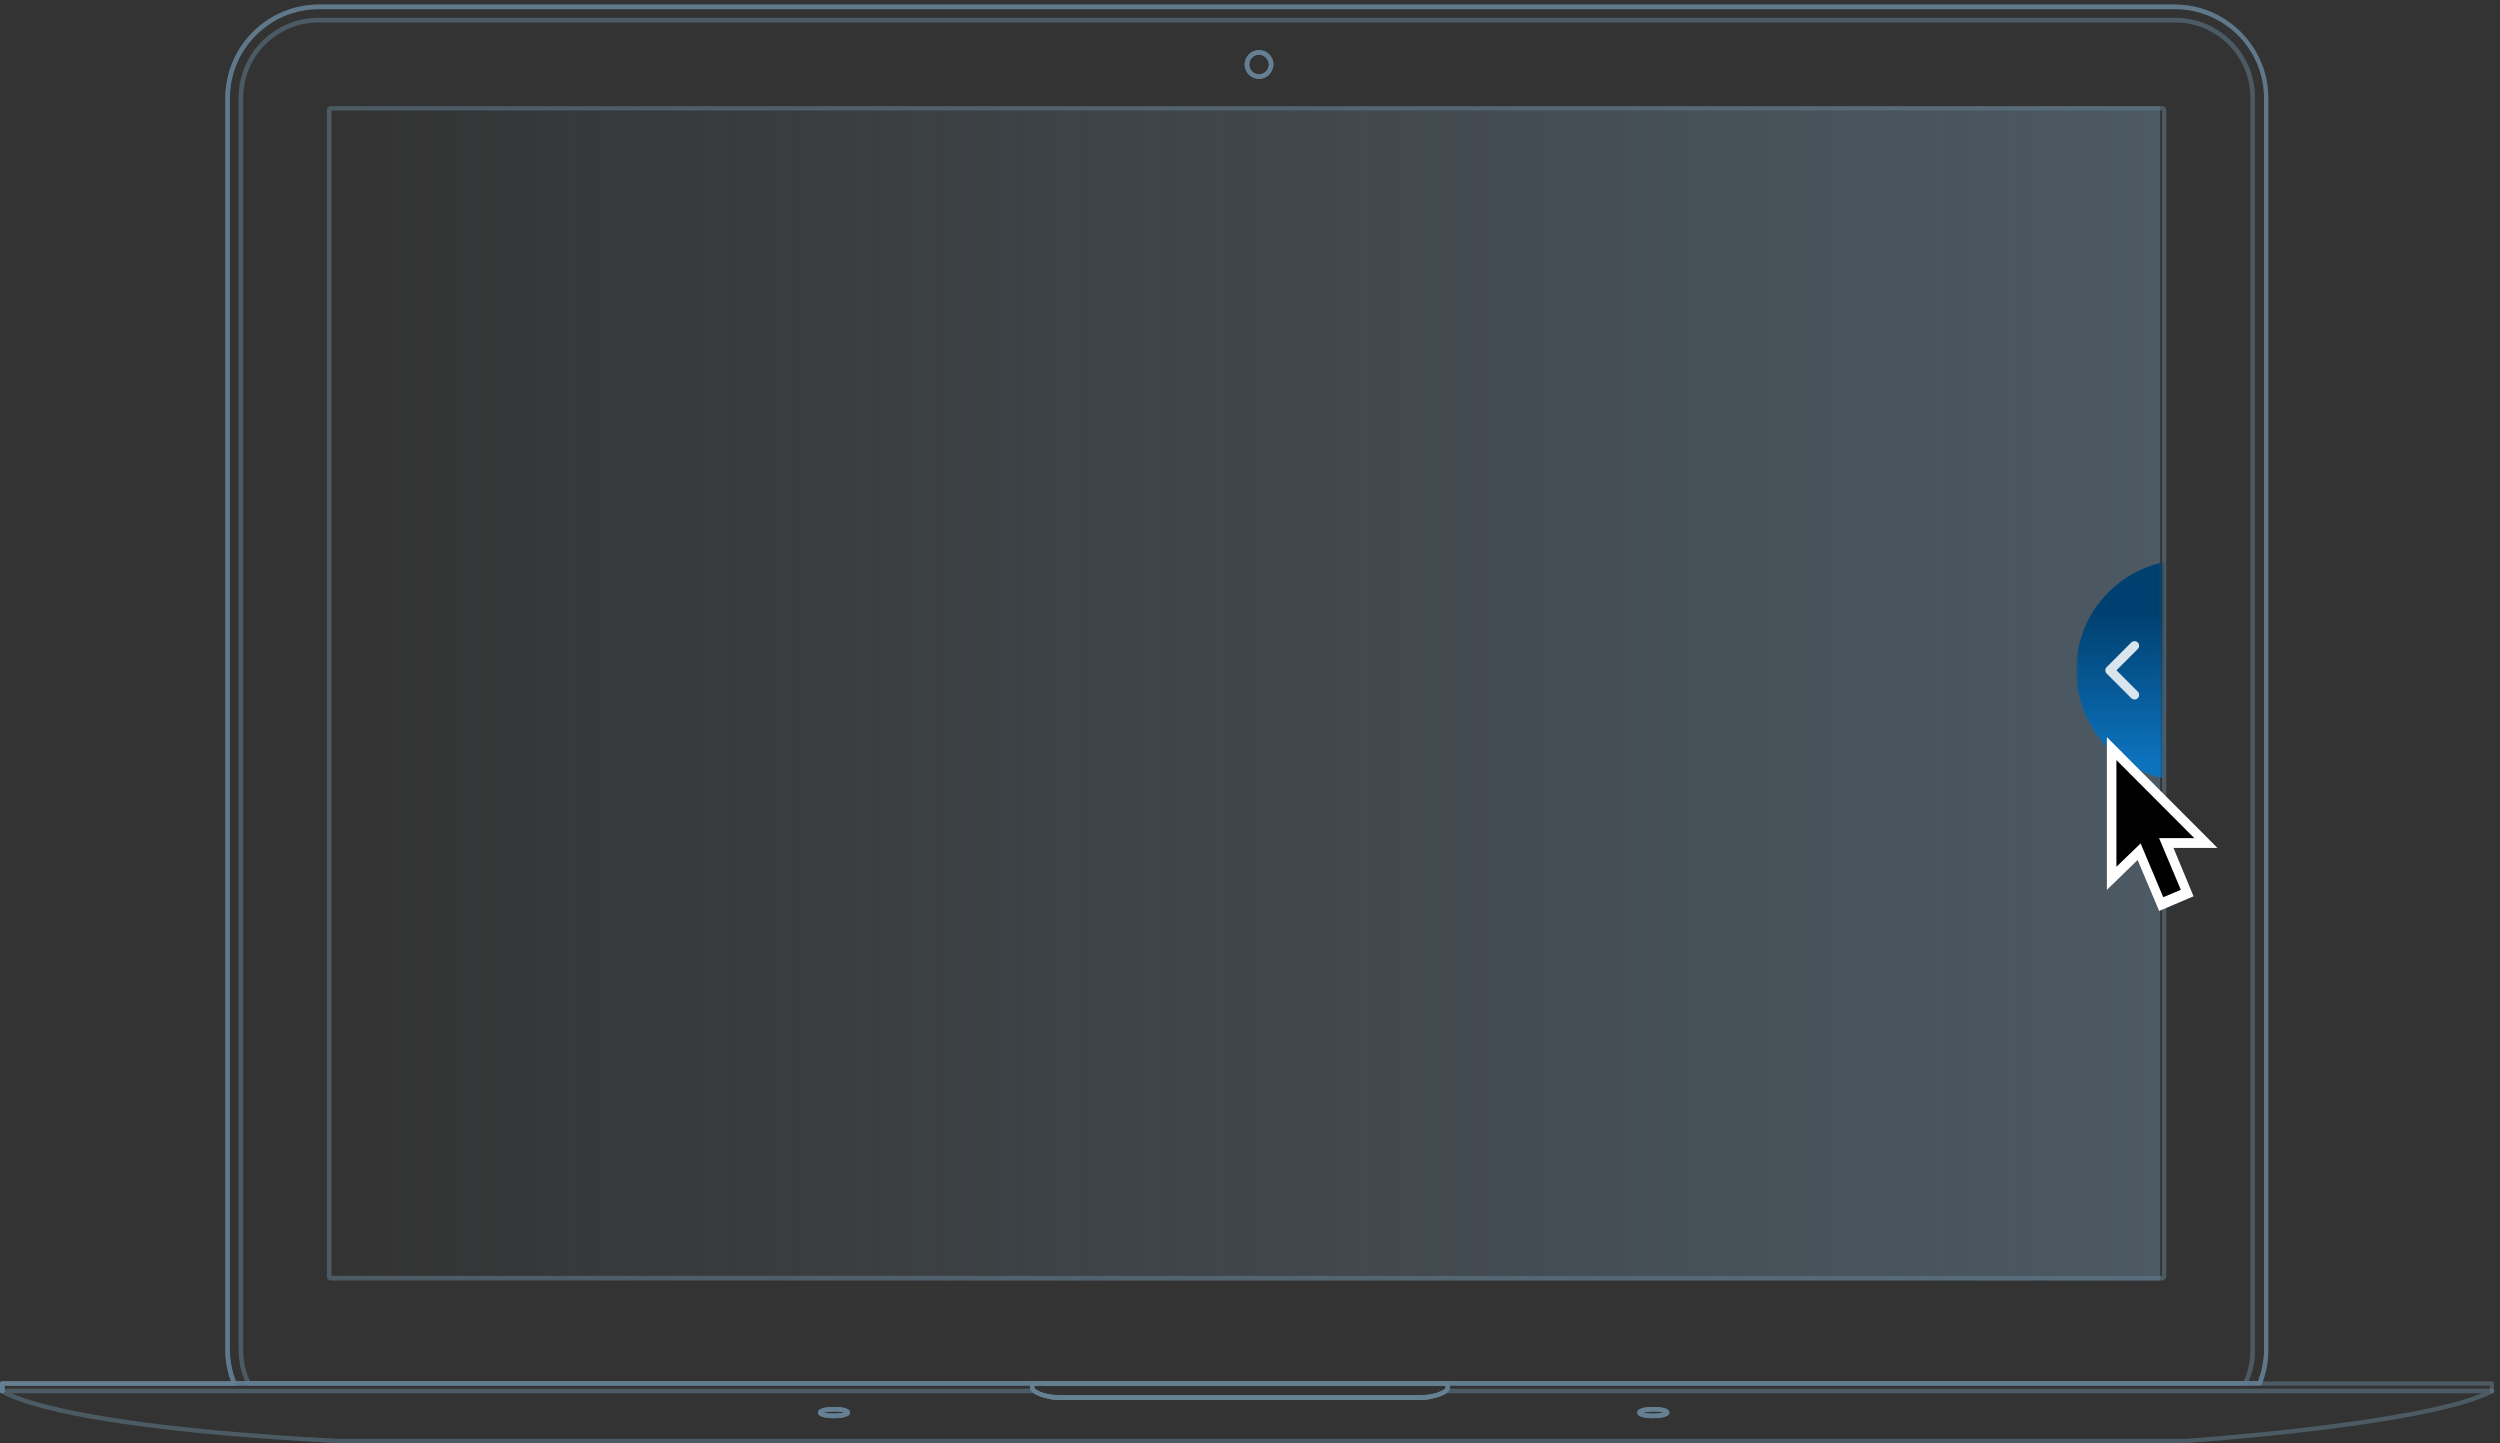 <svg width="407" height="235" viewBox="0 0 407 235" fill="none" xmlns="http://www.w3.org/2000/svg">
<rect x="0" y="0" width="407" height="235" fill="#333333" stroke="none"/>
<g clip-path="url(#clip0_80_13714)">
<path d="M135.775 230.877C135.148 230.877 133.151 230.82 133.151 229.964C133.151 229.108 135.148 229.051 135.775 229.051C136.403 229.051 138.4 229.108 138.4 229.964C138.4 230.82 136.403 230.877 135.775 230.877ZM134.121 229.964C134.463 230.078 134.977 230.135 135.775 230.135C136.574 230.135 137.144 230.021 137.43 229.964C137.087 229.85 136.574 229.793 135.775 229.793C134.977 229.793 134.406 229.907 134.121 229.964Z" fill="#658093"/>
<path d="M365.509 225.571H40.447C40.333 225.571 40.162 225.514 40.105 225.343C39.306 223.632 38.85 221.749 38.85 219.81V15.918C38.85 8.73 44.669 2.911 51.857 2.911H354.157C361.288 2.911 367.107 8.73 367.107 15.861V219.81C367.107 221.749 366.707 223.575 365.852 225.343C365.795 225.514 365.624 225.571 365.509 225.571ZM40.675 224.83H365.281C366.023 223.232 366.365 221.578 366.365 219.81V15.918C366.365 9.187 360.889 3.653 354.1 3.653H51.857C45.125 3.653 39.592 9.13 39.592 15.918V219.867C39.592 221.578 39.934 223.289 40.675 224.83Z" fill="#658093" fill-opacity="0.3"/>
<path d="M352.046 208.457H53.854C53.512 208.457 53.226 208.172 53.226 207.829V17.915C53.226 17.573 53.512 17.288 53.854 17.288H352.046C352.388 17.288 352.674 17.573 352.674 17.915V207.772C352.674 208.115 352.388 208.457 352.046 208.457ZM53.968 207.715H351.989V17.972H53.968V207.715Z" fill="#658093" fill-opacity="0.3"/>
<path d="M54.709 234.927C7.816 232.474 0.399 226.94 0.114 226.712C-8.05594e-05 226.655 -0.057 226.484 -8.05575e-05 226.313C0.057 226.199 0.171 226.085 0.342 226.085H168.35C168.407 226.085 168.521 226.085 168.578 226.142C168.863 226.37 169.491 226.712 170.689 226.94C171.316 227.055 172.001 227.112 172.743 227.112H230.989C231.731 227.112 232.415 227.055 233.043 226.94C234.184 226.712 234.811 226.37 235.154 226.142C235.211 226.085 235.268 226.085 235.382 226.085H405.728C405.9 226.085 406.014 226.199 406.071 226.37C406.128 226.541 406.014 226.712 405.9 226.769C395.574 232.189 357.523 234.813 355.925 234.927H54.709ZM1.825 226.826C5.305 228.367 17.685 232.303 54.766 234.243H355.868C356.21 234.243 392.094 231.732 404.074 226.826H235.439C235.04 227.112 234.355 227.454 233.157 227.682C232.472 227.796 231.788 227.91 230.989 227.91H172.743C171.944 227.91 171.202 227.853 170.575 227.682C169.377 227.454 168.692 227.112 168.293 226.826H1.825Z" fill="#658093" fill-opacity="0.3"/>
<path d="M269.154 230.877C268.527 230.877 266.53 230.82 266.53 229.964C266.53 229.108 268.527 229.051 269.154 229.051C269.782 229.051 271.779 229.108 271.779 229.964C271.779 230.82 269.782 230.877 269.154 230.877ZM267.5 229.964C267.842 230.078 268.356 230.135 269.154 230.135C269.953 230.135 270.524 230.021 270.809 229.964C270.467 229.85 269.953 229.793 269.154 229.793C268.356 229.793 267.785 229.907 267.5 229.964Z" fill="#658093"/>
<path d="M367.848 225.571H38.108C37.937 225.571 37.823 225.457 37.766 225.343C37.025 223.518 36.682 221.635 36.682 219.695V15.975C36.682 7.589 43.528 0.743 51.914 0.743H354.043C362.429 0.743 369.275 7.589 369.275 15.975V219.752C369.275 221.692 368.932 223.575 368.191 225.4C368.134 225.457 368.02 225.571 367.848 225.571ZM38.394 224.83H367.62C368.248 223.175 368.59 221.464 368.59 219.695V15.975C368.59 7.989 362.086 1.485 354.1 1.485H51.914C43.927 1.485 37.424 7.989 37.424 15.975V219.752C37.424 221.464 37.766 223.232 38.394 224.83Z" fill="#658093" fill-opacity="0.7"/>
<path d="M230.989 227.91H172.743C171.944 227.91 171.202 227.853 170.575 227.682C168.35 227.226 167.837 226.37 167.779 226.313C167.722 226.256 167.722 226.199 167.722 226.142V225.229C167.722 225.058 167.894 224.887 168.065 224.887H235.667C235.838 224.887 236.009 225.058 236.009 225.229V226.142C236.009 226.199 236.009 226.256 235.952 226.313C235.895 226.427 235.382 227.226 233.157 227.682C232.529 227.853 231.788 227.91 230.989 227.91ZM168.407 226.028C168.578 226.199 169.149 226.655 170.689 226.998C171.316 227.112 172.001 227.169 172.743 227.169H230.989C231.731 227.169 232.415 227.112 233.043 226.998C234.583 226.655 235.154 226.199 235.325 226.028V225.571H168.407V226.028Z" fill="#658093"/>
<path d="M0.342 226.826C0.171 226.826 0 226.655 0 226.484V225.229C0 225.058 0.171 224.887 0.342 224.887H38.108C38.279 224.887 38.451 225.058 38.451 225.229C38.451 225.4 38.279 225.571 38.108 225.571H0.742V226.484C0.742 226.655 0.57 226.826 0.342 226.826Z" fill="#658093"/>
<path d="M405.671 226.826C405.5 226.826 405.329 226.655 405.329 226.484V225.571H367.848C367.677 225.571 367.506 225.4 367.506 225.229C367.506 225.058 367.677 224.887 367.848 224.887H405.671C405.843 224.887 406.014 225.058 406.014 225.229V226.484C406.071 226.655 405.9 226.826 405.671 226.826Z" fill="#658093" fill-opacity="0.3"/>
<path d="M204.975 12.838C203.72 12.838 202.636 11.811 202.636 10.499C202.636 9.244 203.663 8.16 204.975 8.16C206.23 8.16 207.314 9.187 207.314 10.499C207.257 11.811 206.23 12.838 204.975 12.838ZM204.975 8.901C204.062 8.901 203.378 9.643 203.378 10.499C203.378 11.411 204.119 12.096 204.975 12.096C205.888 12.096 206.572 11.354 206.572 10.499C206.572 9.643 205.831 8.901 204.975 8.901Z" fill="#658093"/>
</g>
<g clip-path="url(#clip1_80_13714)">
<path d="M135.775 230.877C135.148 230.877 133.151 230.82 133.151 229.964C133.151 229.108 135.148 229.051 135.775 229.051C136.403 229.051 138.4 229.108 138.4 229.964C138.4 230.82 136.403 230.877 135.775 230.877ZM134.121 229.964C134.463 230.078 134.977 230.135 135.775 230.135C136.574 230.135 137.144 230.021 137.43 229.964C137.087 229.85 136.574 229.793 135.775 229.793C134.977 229.793 134.406 229.907 134.121 229.964Z" fill="#658093"/>
<path d="M365.509 225.571H40.447C40.333 225.571 40.162 225.514 40.105 225.343C39.306 223.632 38.85 221.749 38.85 219.81V15.918C38.85 8.73 44.669 2.911 51.857 2.911H354.157C361.288 2.911 367.107 8.73 367.107 15.861V219.81C367.107 221.749 366.707 223.575 365.852 225.343C365.795 225.514 365.624 225.571 365.509 225.571ZM40.675 224.83H365.281C366.023 223.232 366.365 221.578 366.365 219.81V15.918C366.365 9.187 360.889 3.653 354.1 3.653H51.857C45.125 3.653 39.592 9.13 39.592 15.918V219.867C39.592 221.578 39.934 223.289 40.675 224.83Z" fill="#658093" fill-opacity="0.3"/>
<path d="M352.046 208.457H53.854C53.512 208.457 53.226 208.172 53.226 207.829V17.915C53.226 17.573 53.512 17.288 53.854 17.288H352.046C352.388 17.288 352.674 17.573 352.674 17.915V207.772C352.674 208.115 352.388 208.457 352.046 208.457ZM53.968 207.715H351.989V17.972H53.968V207.715Z" fill="#658093" fill-opacity="0.3"/>
<path d="M54.709 234.927C7.816 232.474 0.399 226.94 0.114 226.712C-8.05594e-05 226.655 -0.057 226.484 -8.05575e-05 226.313C0.057 226.199 0.171 226.085 0.342 226.085H168.35C168.407 226.085 168.521 226.085 168.578 226.142C168.863 226.37 169.491 226.712 170.689 226.94C171.316 227.055 172.001 227.112 172.743 227.112H230.989C231.731 227.112 232.415 227.055 233.043 226.94C234.184 226.712 234.811 226.37 235.154 226.142C235.211 226.085 235.268 226.085 235.382 226.085H405.728C405.9 226.085 406.014 226.199 406.071 226.37C406.128 226.541 406.014 226.712 405.9 226.769C395.574 232.189 357.523 234.813 355.925 234.927H54.709ZM1.825 226.826C5.305 228.367 17.685 232.303 54.766 234.243H355.868C356.21 234.243 392.094 231.732 404.074 226.826H235.439C235.04 227.112 234.355 227.454 233.157 227.682C232.472 227.796 231.788 227.91 230.989 227.91H172.743C171.944 227.91 171.202 227.853 170.575 227.682C169.377 227.454 168.692 227.112 168.293 226.826H1.825Z" fill="#658093" fill-opacity="0.3"/>
<path d="M269.154 230.877C268.527 230.877 266.53 230.82 266.53 229.964C266.53 229.108 268.527 229.051 269.154 229.051C269.782 229.051 271.779 229.108 271.779 229.964C271.779 230.82 269.782 230.877 269.154 230.877ZM267.5 229.964C267.842 230.078 268.356 230.135 269.154 230.135C269.953 230.135 270.524 230.021 270.809 229.964C270.467 229.85 269.953 229.793 269.154 229.793C268.356 229.793 267.785 229.907 267.5 229.964Z" fill="#658093"/>
<path d="M367.848 225.571H38.108C37.937 225.571 37.823 225.457 37.766 225.343C37.025 223.518 36.682 221.635 36.682 219.695V15.975C36.682 7.589 43.528 0.743 51.914 0.743H354.043C362.429 0.743 369.275 7.589 369.275 15.975V219.752C369.275 221.692 368.932 223.575 368.191 225.4C368.134 225.457 368.02 225.571 367.848 225.571ZM38.394 224.83H367.62C368.248 223.175 368.59 221.464 368.59 219.695V15.975C368.59 7.989 362.086 1.485 354.1 1.485H51.914C43.927 1.485 37.424 7.989 37.424 15.975V219.752C37.424 221.464 37.766 223.232 38.394 224.83Z" fill="#658093" fill-opacity="0.7"/>
<path d="M230.989 227.91H172.743C171.944 227.91 171.202 227.853 170.575 227.682C168.35 227.226 167.837 226.37 167.779 226.313C167.722 226.256 167.722 226.199 167.722 226.142V225.229C167.722 225.058 167.894 224.887 168.065 224.887H235.667C235.838 224.887 236.009 225.058 236.009 225.229V226.142C236.009 226.199 236.009 226.256 235.952 226.313C235.895 226.427 235.382 227.226 233.157 227.682C232.529 227.853 231.788 227.91 230.989 227.91ZM168.407 226.028C168.578 226.199 169.149 226.655 170.689 226.998C171.316 227.112 172.001 227.169 172.743 227.169H230.989C231.731 227.169 232.415 227.112 233.043 226.998C234.583 226.655 235.154 226.199 235.325 226.028V225.571H168.407V226.028Z" fill="#658093"/>
<path d="M0.342 226.826C0.171 226.826 0 226.655 0 226.484V225.229C0 225.058 0.171 224.887 0.342 224.887H38.108C38.279 224.887 38.451 225.058 38.451 225.229C38.451 225.4 38.279 225.571 38.108 225.571H0.742V226.484C0.742 226.655 0.57 226.826 0.342 226.826Z" fill="#658093"/>
<rect x="351.674" y="208.457" width="298.447" height="191.169" transform="rotate(-180 351.674 208.457)" fill="url(#paint0_linear_80_13714)" fill-opacity="0.5"/>
<mask id="mask0_80_13714" style="mask-type:alpha" maskUnits="userSpaceOnUse" x="338" y="91" width="14" height="36">
<rect width="14" height="36" transform="matrix(-1 0 0 1 352 91)" fill="white"/>
</mask>
<g mask="url(#mask0_80_13714)">
<circle cx="356" cy="109.129" r="18" fill="url(#paint1_linear_80_13714)"/>
<path fill-rule="evenodd" clip-rule="evenodd" d="M348.031 104.599C347.738 104.306 347.263 104.306 346.97 104.599L342.97 108.599C342.677 108.892 342.677 109.367 342.97 109.659L346.97 113.659C347.263 113.952 347.738 113.952 348.031 113.659C348.324 113.367 348.324 112.892 348.031 112.599L344.561 109.129L348.031 105.659C348.324 105.367 348.324 104.892 348.031 104.599Z" fill="#D9E5ED"/>
</g>
<path d="M405.671 226.826C405.5 226.826 405.329 226.655 405.329 226.484V225.571H367.848C367.677 225.571 367.506 225.4 367.506 225.229C367.506 225.058 367.677 224.887 367.848 224.887H405.671C405.843 224.887 406.014 225.058 406.014 225.229V226.484C406.071 226.655 405.9 226.826 405.671 226.826Z" fill="#658093" fill-opacity="0.3"/>
<path d="M204.975 12.838C203.72 12.838 202.636 11.811 202.636 10.499C202.636 9.244 203.663 8.16 204.975 8.16C206.23 8.16 207.314 9.187 207.314 10.499C207.257 11.811 206.23 12.838 204.975 12.838ZM204.975 8.901C204.062 8.901 203.378 9.643 203.378 10.499C203.378 11.411 204.119 12.096 204.975 12.096C205.888 12.096 206.572 11.354 206.572 10.499C206.572 9.643 205.831 8.901 204.975 8.901Z" fill="#658093"/>
<path fill-rule="evenodd" clip-rule="evenodd" d="M343 144.87V120L361 138.043H350.47L349.831 138.236L343 144.87Z" fill="white"/>
<path fill-rule="evenodd" clip-rule="evenodd" d="M357.107 145.917L351.509 148.301L344.238 131.081L349.962 128.669L357.107 145.917Z" fill="white"/>
<path fill-rule="evenodd" clip-rule="evenodd" d="M355.037 144.86L352.173 146.062L347.359 134.611L350.218 133.407L355.037 144.86Z" fill="black"/>
<path fill-rule="evenodd" clip-rule="evenodd" d="M344.553 123.738V141.112L349.163 136.662L349.828 136.446H357.232L344.553 123.738Z" fill="black"/>
</g>
<defs>
<linearGradient id="paint0_linear_80_13714" x1="351.674" y1="208.457" x2="650.121" y2="208.457" gradientUnits="userSpaceOnUse">
<stop stop-color="#658093"/>
<stop offset="1" stop-color="#658093" stop-opacity="0"/>
</linearGradient>
<linearGradient id="paint1_linear_80_13714" x1="356.032" y1="123.777" x2="356.032" y2="99.757" gradientUnits="userSpaceOnUse">
<stop offset="0" stop-color="#0D72BC"/>
<stop offset="1" stop-color="#004070"/>
</linearGradient>
<clipPath id="clip0_80_13714">
<rect width="406.071" height="234.184" fill="white" transform="translate(0 0.743)"/>
</clipPath>
<clipPath id="clip1_80_13714">
<rect width="406.071" height="234.184" fill="white" transform="translate(0 0.743)"/>
</clipPath>
</defs>
</svg>

